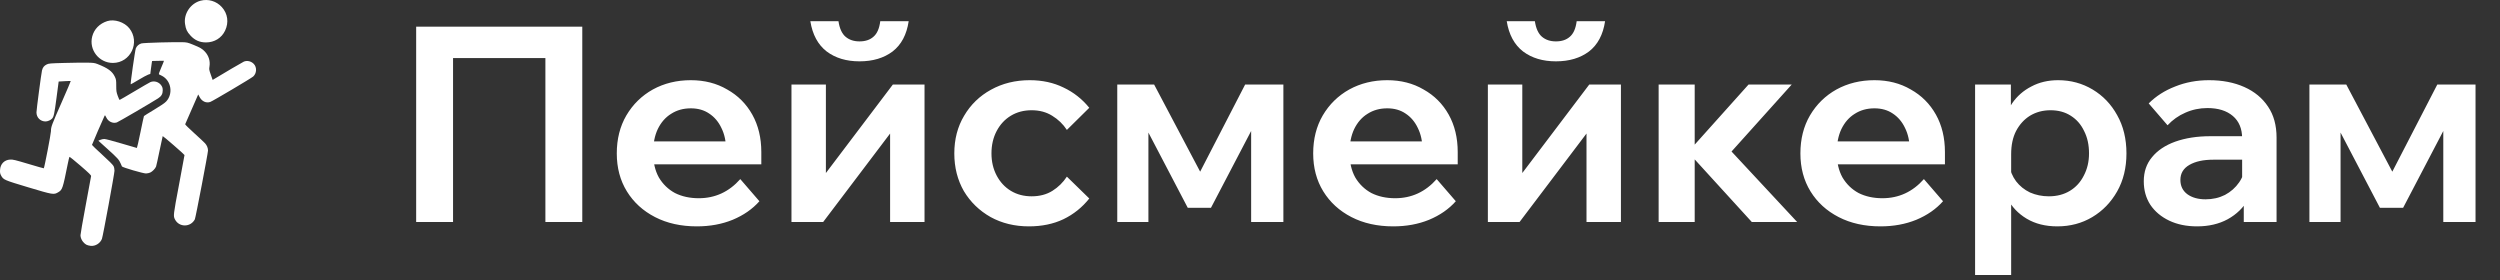 <?xml version="1.0" encoding="UTF-8"?> <svg xmlns="http://www.w3.org/2000/svg" width="366" height="41" viewBox="0 0 366 41" fill="none"><rect x="0" y="0" width="366" height="41" fill="#333333" stroke="none"/><path fill-rule="evenodd" clip-rule="evenodd" d="M29.357 0.105C27.89 0.499 26.871 2.025 27.09 3.502C27.208 4.302 27.363 4.631 27.891 5.21C28.512 5.888 29.244 6.212 30.155 6.211C31.398 6.209 32.441 5.565 32.955 4.483C33.524 3.284 33.344 1.998 32.474 1.034C31.689 0.164 30.478 -0.197 29.357 0.105ZM15.699 3.092C14.581 3.447 13.778 4.267 13.501 5.335C12.995 7.291 14.498 9.216 16.529 9.213C19.129 9.209 20.561 6.175 18.928 4.134C18.204 3.231 16.745 2.76 15.699 3.092ZM23.424 6.215C22.075 6.25 20.849 6.314 20.7 6.357C20.339 6.461 20.036 6.726 19.887 7.067C19.778 7.319 19.069 12.279 19.133 12.343C19.147 12.357 19.657 12.068 20.265 11.702C20.874 11.335 21.515 10.987 21.688 10.928L22.004 10.82L22.098 10.072C22.149 9.66 22.208 9.235 22.23 9.126L22.269 8.929L23.121 8.907C23.59 8.894 23.986 8.892 24.002 8.901C24.018 8.91 23.841 9.354 23.609 9.887C23.337 10.511 23.217 10.865 23.272 10.884C23.319 10.899 23.529 11.004 23.738 11.116C25.074 11.829 25.375 13.738 24.327 14.857C24.113 15.086 23.528 15.486 22.562 16.063C21.767 16.538 21.098 16.956 21.074 16.992C21.05 17.027 20.82 18.092 20.563 19.359C20.305 20.625 20.07 21.662 20.04 21.662C20.01 21.662 18.992 21.365 17.778 21.003C16.515 20.626 15.441 20.345 15.268 20.346C15.102 20.347 14.839 20.405 14.682 20.475L14.398 20.603L15.771 21.841C17.199 23.128 17.444 23.398 17.667 23.939C17.741 24.116 17.824 24.308 17.852 24.365C17.924 24.51 20.952 25.397 21.37 25.395C21.553 25.394 21.835 25.333 21.997 25.26C22.317 25.114 22.732 24.686 22.849 24.381C22.889 24.275 23.119 23.234 23.358 22.068C23.598 20.903 23.806 19.937 23.82 19.923C23.862 19.882 27.012 22.621 27.012 22.698C27.012 22.736 26.648 24.702 26.203 27.066C25.358 31.548 25.351 31.607 25.62 32.13C26.226 33.307 27.913 33.293 28.527 32.105C28.638 31.891 30.454 22.399 30.453 22.038C30.452 21.67 30.296 21.284 30.028 20.986C29.879 20.822 29.155 20.144 28.418 19.479C27.681 18.815 27.092 18.235 27.11 18.191C27.127 18.146 27.564 17.147 28.08 15.969L29.018 13.827L29.224 14.211C29.567 14.849 30.172 15.127 30.78 14.926C31.123 14.813 36.789 11.456 37.071 11.199C37.583 10.732 37.629 9.868 37.167 9.371C36.785 8.96 36.186 8.818 35.697 9.022C35.507 9.102 32.647 10.778 31.361 11.564L31.133 11.703L30.864 10.941C30.61 10.221 30.599 10.153 30.668 9.726C30.795 8.934 30.56 8.167 30.007 7.566C29.616 7.142 29.319 6.968 28.257 6.538C27.468 6.218 27.366 6.195 26.646 6.174C26.223 6.162 24.773 6.18 23.424 6.215ZM9.382 9.216C7.326 9.27 7.143 9.286 6.838 9.433C6.451 9.621 6.254 9.873 6.147 10.317C6.04 10.765 5.338 16.084 5.338 16.45C5.338 17.207 5.911 17.781 6.667 17.781C6.977 17.781 7.422 17.587 7.623 17.365C7.876 17.085 7.964 16.672 8.273 14.328L8.588 11.937L9.456 11.885C9.934 11.857 10.338 11.847 10.355 11.863C10.372 11.88 9.791 13.243 9.065 14.892C7.537 18.364 7.461 18.568 7.461 19.191C7.461 19.58 6.504 24.547 6.412 24.64C6.397 24.654 5.384 24.366 4.159 23.999C2.19 23.41 1.881 23.337 1.483 23.361C0.629 23.413 0.053 24.004 0.007 24.875C-0.015 25.276 0.011 25.416 0.154 25.683C0.496 26.323 0.565 26.353 4.145 27.426C7.78 28.515 7.868 28.53 8.514 28.151C9.135 27.787 9.189 27.628 9.917 24.005C10.027 23.461 10.138 22.991 10.166 22.961C10.193 22.931 10.922 23.517 11.785 24.264C13.042 25.351 13.352 25.654 13.336 25.784C13.325 25.873 12.97 27.788 12.549 30.039C12.127 32.291 11.782 34.268 11.783 34.433C11.786 34.974 12.172 35.578 12.685 35.844C12.801 35.904 13.07 35.971 13.282 35.993C13.963 36.063 14.678 35.616 14.925 34.964C15.072 34.578 16.761 25.406 16.761 24.994C16.761 24.732 16.709 24.484 16.616 24.302C16.526 24.125 15.912 23.51 14.969 22.653C14.142 21.902 13.466 21.254 13.466 21.214C13.466 21.148 15.142 17.276 15.312 16.95C15.373 16.833 15.406 16.865 15.553 17.183C15.837 17.796 16.511 18.117 17.104 17.924C17.333 17.849 21.915 15.176 23.147 14.399C23.623 14.098 23.824 13.752 23.824 13.234C23.824 12.91 23.782 12.761 23.624 12.521C23.276 11.995 22.583 11.78 22.012 12.023C21.883 12.078 20.829 12.688 19.671 13.378C18.512 14.068 17.54 14.632 17.509 14.632C17.479 14.632 17.356 14.36 17.236 14.028C17.04 13.485 17.018 13.335 17.017 12.545C17.017 11.745 16.999 11.629 16.82 11.247C16.444 10.445 15.8 9.971 14.271 9.374C13.846 9.208 13.677 9.186 12.697 9.172C12.092 9.164 10.601 9.183 9.382 9.216Z" fill="white"></path><path d="M60.926 32.5V3.9H85.246V32.5H79.846V5.18L82.526 8.5H63.406L66.326 5.18V32.5H60.926ZM108.377 26.22L111.177 29.46C110.164 30.607 108.857 31.513 107.257 32.18C105.684 32.82 103.937 33.14 102.017 33.14C99.697 33.14 97.657 32.687 95.897 31.78C94.137 30.873 92.764 29.62 91.777 28.02C90.791 26.42 90.297 24.567 90.297 22.46C90.297 20.353 90.764 18.5 91.697 16.9C92.657 15.273 93.951 14.007 95.577 13.1C97.231 12.193 99.084 11.74 101.137 11.74C103.137 11.74 104.911 12.193 106.457 13.1C108.031 13.98 109.257 15.207 110.137 16.78C111.017 18.353 111.457 20.18 111.457 22.26V22.5H106.297V21.94C106.297 20.713 106.071 19.647 105.617 18.74C105.191 17.833 104.591 17.127 103.817 16.62C103.071 16.113 102.177 15.86 101.137 15.86C100.044 15.86 99.084 16.127 98.257 16.66C97.431 17.167 96.777 17.913 96.297 18.9C95.844 19.86 95.617 21.007 95.617 22.34C95.617 23.753 95.897 24.967 96.457 25.98C97.044 26.967 97.831 27.727 98.817 28.26C99.831 28.767 100.991 29.02 102.297 29.02C104.697 29.02 106.724 28.087 108.377 26.22ZM111.457 24.06H93.697V20.7H110.817L111.457 22.26V24.06ZM115.871 32.5V12.38H120.911V25.78L120.631 25.7L130.711 12.38H135.351V32.5H130.311V19.1L130.591 19.18L120.511 32.5H115.871ZM125.831 8.98C123.911 8.98 122.311 8.5 121.031 7.54C119.751 6.553 118.951 5.073 118.631 3.1H122.751C122.911 4.167 123.258 4.927 123.791 5.38C124.325 5.833 125.005 6.06 125.831 6.06C126.685 6.06 127.365 5.833 127.871 5.38C128.405 4.927 128.738 4.167 128.871 3.1H133.031C132.738 5.073 131.951 6.553 130.671 7.54C129.391 8.5 127.778 8.98 125.831 8.98ZM156.191 25.86L159.471 29.06C158.431 30.367 157.165 31.38 155.671 32.1C154.205 32.793 152.525 33.14 150.631 33.14C148.551 33.14 146.685 32.687 145.031 31.78C143.378 30.847 142.071 29.58 141.111 27.98C140.178 26.353 139.711 24.513 139.711 22.46C139.711 20.38 140.191 18.54 141.151 16.94C142.111 15.313 143.418 14.047 145.071 13.14C146.751 12.207 148.645 11.74 150.751 11.74C152.591 11.74 154.245 12.1 155.711 12.82C157.178 13.513 158.431 14.5 159.471 15.78L156.191 19.02C155.631 18.167 154.911 17.473 154.031 16.94C153.178 16.407 152.178 16.14 151.031 16.14C149.885 16.14 148.871 16.407 147.991 16.94C147.111 17.473 146.418 18.22 145.911 19.18C145.405 20.14 145.151 21.233 145.151 22.46C145.151 23.66 145.405 24.74 145.911 25.7C146.418 26.66 147.111 27.407 147.991 27.94C148.871 28.473 149.885 28.74 151.031 28.74C152.205 28.74 153.218 28.473 154.071 27.94C154.925 27.407 155.631 26.713 156.191 25.86ZM163.567 32.5V12.38H168.967L176.087 25.86H175.327L182.287 12.38H187.887V32.5H183.167V14.14L185.007 15.66L177.287 30.42H173.887L166.167 15.66L168.127 14.34V32.5H163.567ZM210.33 26.22L213.13 29.46C212.117 30.607 210.81 31.513 209.21 32.18C207.637 32.82 205.89 33.14 203.97 33.14C201.65 33.14 199.61 32.687 197.85 31.78C196.09 30.873 194.717 29.62 193.73 28.02C192.744 26.42 192.25 24.567 192.25 22.46C192.25 20.353 192.717 18.5 193.65 16.9C194.61 15.273 195.904 14.007 197.53 13.1C199.184 12.193 201.037 11.74 203.09 11.74C205.09 11.74 206.864 12.193 208.41 13.1C209.984 13.98 211.21 15.207 212.09 16.78C212.97 18.353 213.41 20.18 213.41 22.26V22.5H208.25V21.94C208.25 20.713 208.024 19.647 207.57 18.74C207.144 17.833 206.544 17.127 205.77 16.62C205.024 16.113 204.13 15.86 203.09 15.86C201.997 15.86 201.037 16.127 200.21 16.66C199.384 17.167 198.73 17.913 198.25 18.9C197.797 19.86 197.57 21.007 197.57 22.34C197.57 23.753 197.85 24.967 198.41 25.98C198.997 26.967 199.784 27.727 200.77 28.26C201.784 28.767 202.944 29.02 204.25 29.02C206.65 29.02 208.677 28.087 210.33 26.22ZM213.41 24.06H195.65V20.7H212.77L213.41 22.26V24.06ZM217.824 32.5V12.38H222.864V25.78L222.584 25.7L232.664 12.38H237.304V32.5H232.264V19.1L232.544 19.18L222.464 32.5H217.824ZM227.784 8.98C225.864 8.98 224.264 8.5 222.984 7.54C221.704 6.553 220.904 5.073 220.584 3.1H224.704C224.864 4.167 225.211 4.927 225.744 5.38C226.278 5.833 226.958 6.06 227.784 6.06C228.638 6.06 229.318 5.833 229.824 5.38C230.358 4.927 230.691 4.167 230.824 3.1H234.984C234.691 5.073 233.904 6.553 232.624 7.54C231.344 8.5 229.731 8.98 227.784 8.98ZM256.464 32.5L246.904 22.02H247.344L255.984 12.38H262.304L252.024 23.82L251.744 20.3L263.104 32.5H256.464ZM242.824 32.5V12.38H248.104V32.5H242.824ZM281.659 26.22L284.459 29.46C283.445 30.607 282.139 31.513 280.539 32.18C278.965 32.82 277.219 33.14 275.299 33.14C272.979 33.14 270.939 32.687 269.179 31.78C267.419 30.873 266.045 29.62 265.059 28.02C264.072 26.42 263.579 24.567 263.579 22.46C263.579 20.353 264.045 18.5 264.979 16.9C265.939 15.273 267.232 14.007 268.859 13.1C270.512 12.193 272.365 11.74 274.419 11.74C276.419 11.74 278.192 12.193 279.739 13.1C281.312 13.98 282.539 15.207 283.419 16.78C284.299 18.353 284.739 20.18 284.739 22.26V22.5H279.579V21.94C279.579 20.713 279.352 19.647 278.899 18.74C278.472 17.833 277.872 17.127 277.099 16.62C276.352 16.113 275.459 15.86 274.419 15.86C273.325 15.86 272.365 16.127 271.539 16.66C270.712 17.167 270.059 17.913 269.579 18.9C269.125 19.86 268.899 21.007 268.899 22.34C268.899 23.753 269.179 24.967 269.739 25.98C270.325 26.967 271.112 27.727 272.099 28.26C273.112 28.767 274.272 29.02 275.579 29.02C277.979 29.02 280.005 28.087 281.659 26.22ZM284.739 24.06H266.979V20.7H284.099L284.739 22.26V24.06ZM294.433 40.26H289.153V12.38H294.393V18.62H293.273C293.459 17.313 293.899 16.14 294.593 15.1C295.313 14.06 296.246 13.247 297.393 12.66C298.539 12.047 299.846 11.74 301.313 11.74C303.153 11.74 304.833 12.193 306.353 13.1C307.873 14.007 309.073 15.26 309.953 16.86C310.859 18.46 311.313 20.327 311.313 22.46C311.313 24.567 310.859 26.42 309.953 28.02C309.046 29.62 307.833 30.873 306.313 31.78C304.793 32.687 303.086 33.14 301.193 33.14C299.459 33.14 297.966 32.767 296.713 32.02C295.459 31.273 294.513 30.273 293.873 29.02C293.233 27.74 292.953 26.34 293.033 24.82L294.153 24.1C294.286 25.007 294.619 25.82 295.153 26.54C295.686 27.233 296.366 27.78 297.193 28.18C298.046 28.553 298.966 28.74 299.953 28.74C301.126 28.74 302.153 28.473 303.033 27.94C303.913 27.407 304.593 26.66 305.073 25.7C305.579 24.74 305.833 23.66 305.833 22.46C305.833 21.207 305.593 20.113 305.113 19.18C304.659 18.22 304.006 17.473 303.153 16.94C302.326 16.407 301.339 16.14 300.193 16.14C299.073 16.14 298.073 16.407 297.193 16.94C296.339 17.473 295.659 18.22 295.153 19.18C294.673 20.113 294.433 21.247 294.433 22.58V40.26ZM333.289 32.5H328.489V28.46L328.249 27.82V20.26C328.249 18.847 327.796 17.753 326.889 16.98C325.982 16.207 324.742 15.82 323.169 15.82C322.022 15.82 320.942 16.047 319.929 16.5C318.942 16.927 318.076 17.54 317.329 18.34L314.569 15.14C315.636 14.073 316.929 13.247 318.449 12.66C319.969 12.047 321.622 11.74 323.409 11.74C325.356 11.74 327.076 12.073 328.569 12.74C330.062 13.407 331.222 14.367 332.049 15.62C332.876 16.847 333.289 18.353 333.289 20.14V32.5ZM321.649 33.14C320.102 33.14 318.742 32.86 317.569 32.3C316.396 31.74 315.476 30.967 314.809 29.98C314.169 28.993 313.849 27.847 313.849 26.54C313.849 25.153 314.249 23.98 315.049 23.02C315.849 22.033 316.982 21.273 318.449 20.74C319.942 20.207 321.662 19.94 323.609 19.94H328.769V23.38H324.009C322.569 23.38 321.409 23.633 320.529 24.14C319.649 24.647 319.209 25.38 319.209 26.34C319.209 27.22 319.542 27.913 320.209 28.42C320.902 28.927 321.796 29.18 322.889 29.18C323.929 29.18 324.876 28.967 325.729 28.54C326.582 28.087 327.276 27.473 327.809 26.7C328.342 25.927 328.649 25.047 328.729 24.06L330.249 24.78C330.249 26.433 329.889 27.887 329.169 29.14C328.449 30.393 327.436 31.38 326.129 32.1C324.849 32.793 323.356 33.14 321.649 33.14ZM338.098 32.5V12.38H343.498L350.618 25.86H349.858L356.818 12.38H362.418V32.5H357.698V14.14L359.538 15.66L351.818 30.42H348.418L340.698 15.66L342.658 14.34V32.5H338.098Z" fill="white"></path></svg> 